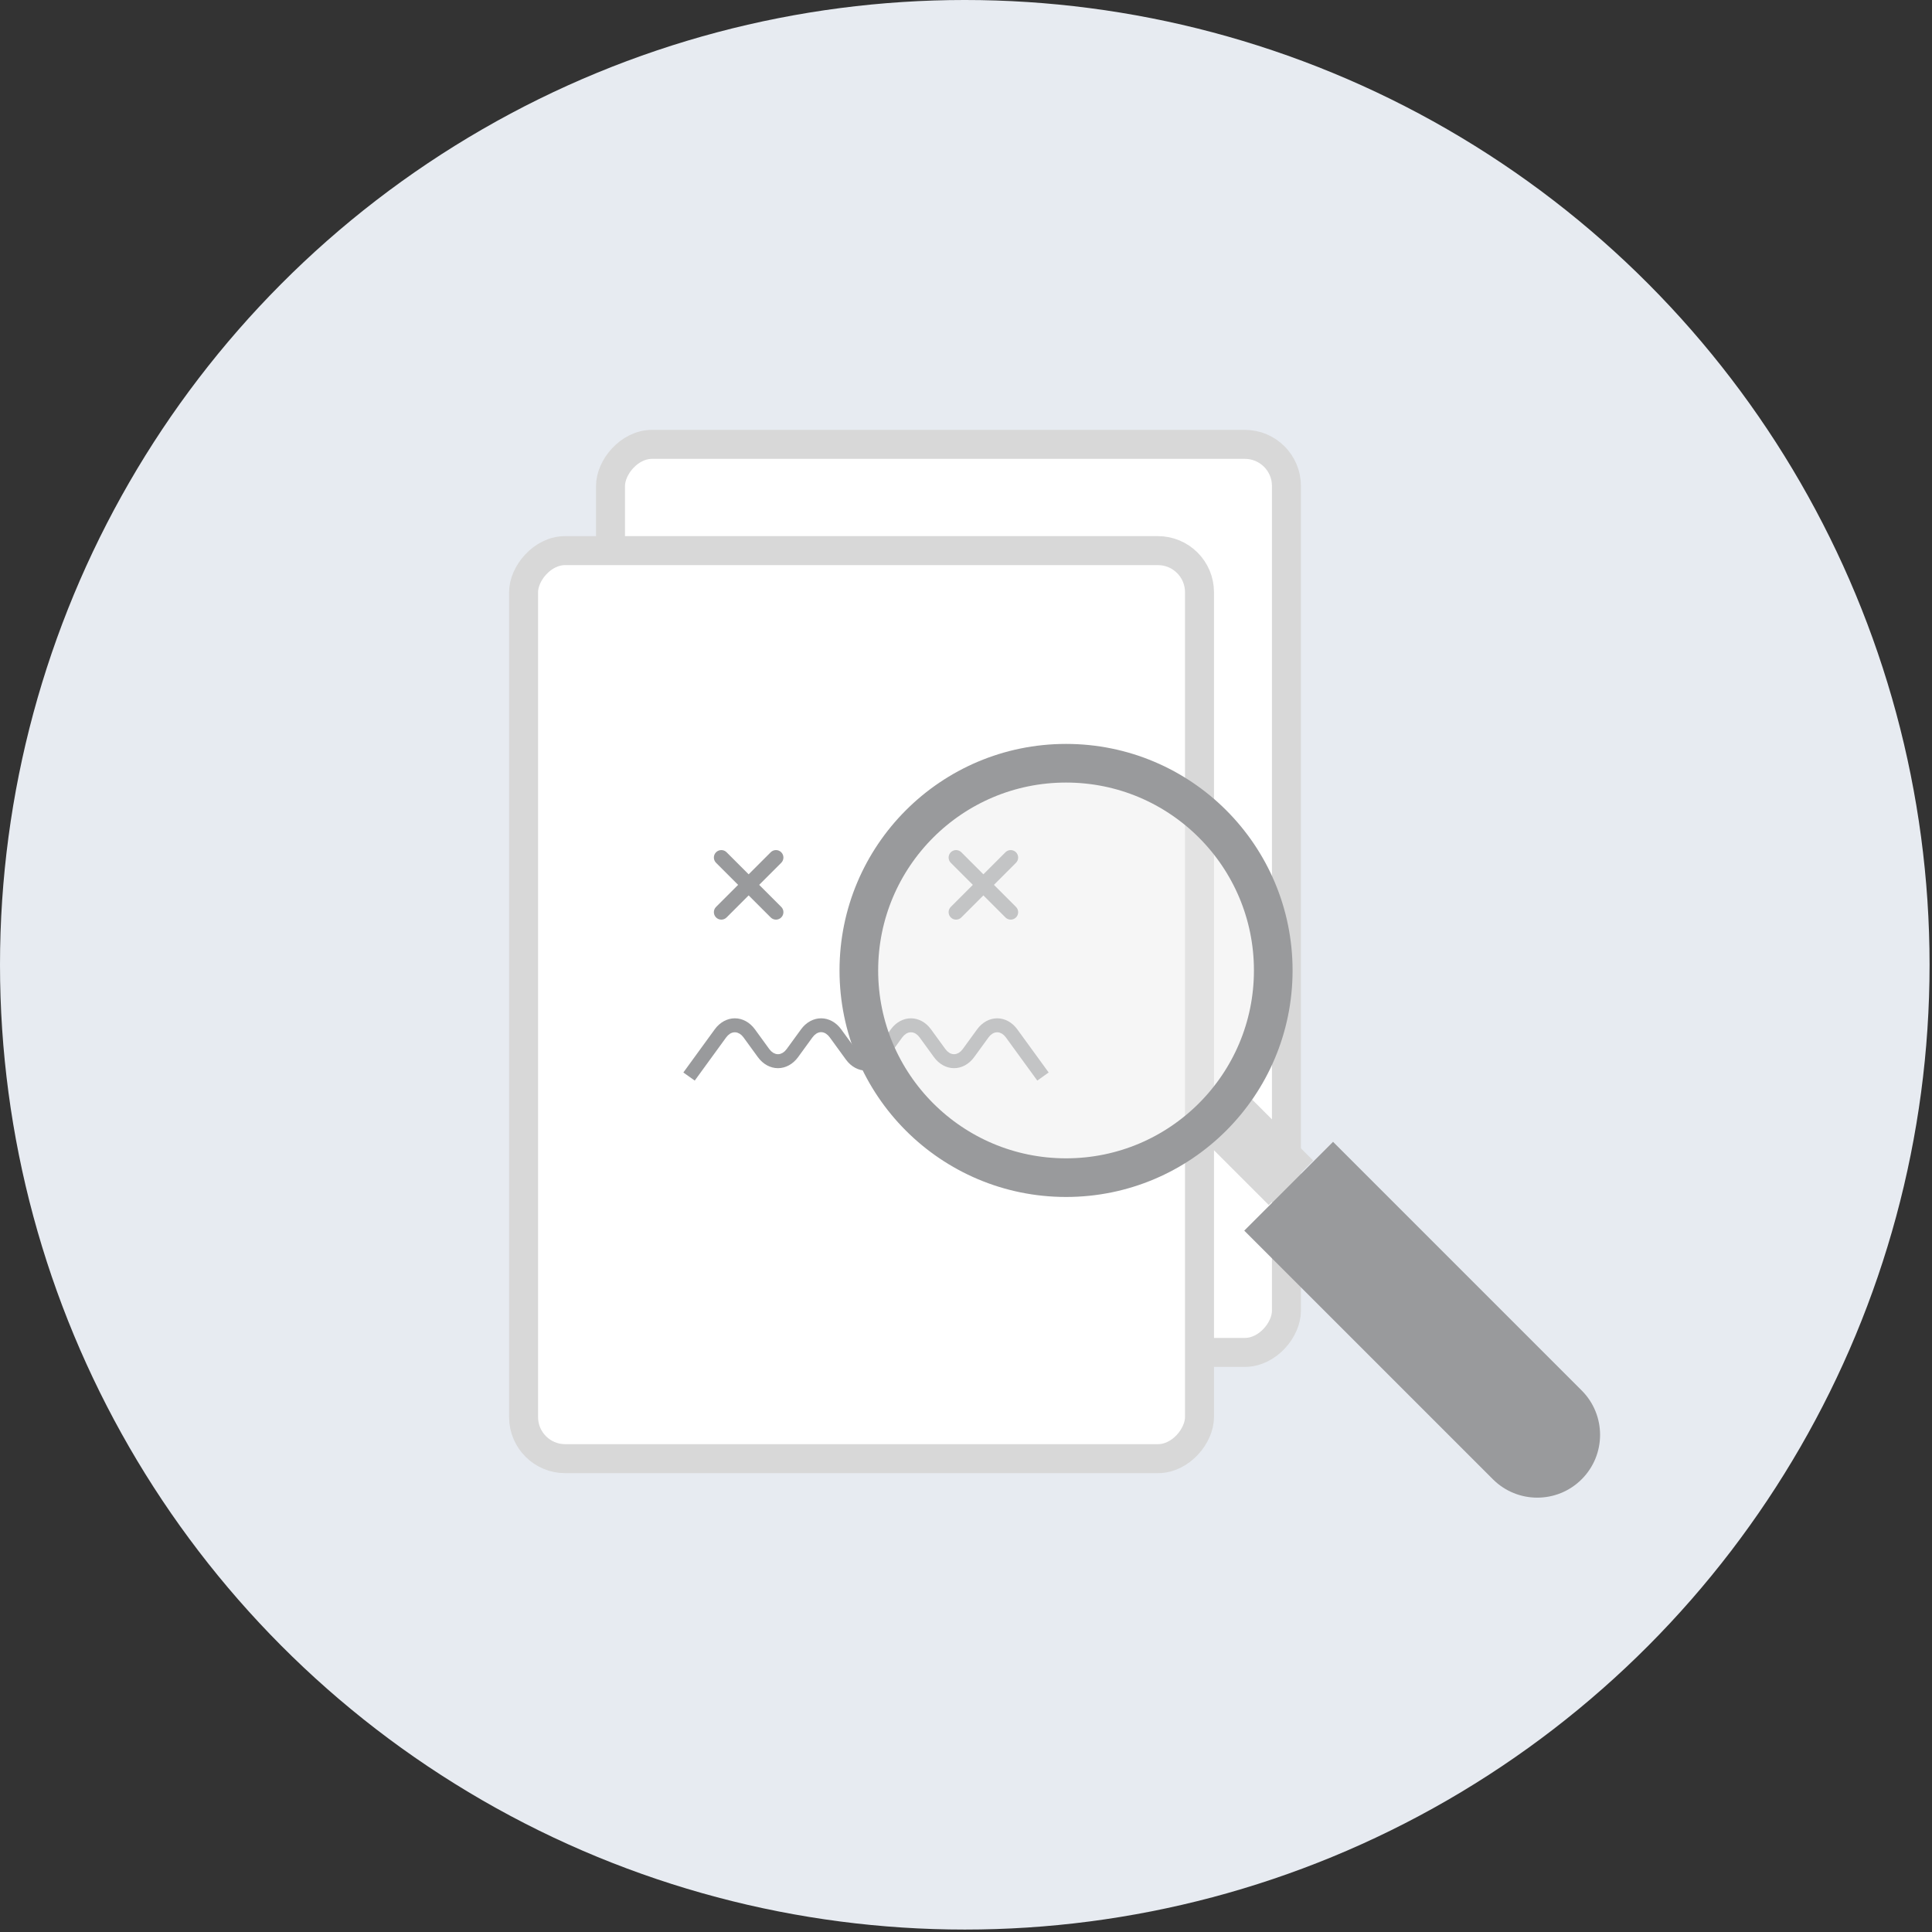 <?xml version="1.0" encoding="UTF-8"?>
<svg width="200px" height="200px" viewBox="0 0 200 200" version="1.1" xmlns="http://www.w3.org/2000/svg" xmlns:xlink="http://www.w3.org/1999/xlink">
    <rect x="0" y="0" width="200" height="200" fill="#333333" stroke="none"/>
    <title>711A9E57-B7E0-4B4F-BB53-FB25FC3D3125</title>
    <g id="Search-Results--D" stroke="none" stroke-width="1" fill="none" fill-rule="evenodd">
        <g id="No-Search-results---empty-state-Incorrect-filters" transform="translate(-806, -327)">
            <g id="Group-6" transform="translate(737, 327)">
                <g id="Shopping-list---empty-state-part-2-Copy" transform="translate(69, 0)">
                    <circle id="Oval" fill="#E7EBF1" cx="99.874" cy="99.874" r="99.874"></circle>
                    <g id="Group-3" transform="translate(54, 46)">
                        <g id="Group" transform="translate(39.672, 52.5) scale(-1, 1) translate(-39.672, -52.5) translate(0.172, 0)">
                            <rect id="Rectangle-Copy-2" stroke="#D8D8D8" stroke-width="3" fill="#FFFFFF" x="0" y="0" width="69.972" height="94" rx="4.306"></rect>
                            <g id="Group-9" transform="translate(9, 11)">
                                <rect id="Rectangle" stroke="#D8D8D8" stroke-width="3" fill="#FFFFFF" x="0" y="0" width="69.972" height="94" rx="4.306"></rect>
                                <g id="Group-16" transform="translate(15.172, 31)" fill="#999A9C" fill-rule="nonzero">
                                    <path d="M5.124,19.581 C5.515,19.043 6.025,19.043 6.417,19.581 L7.898,21.617 C8.487,22.428 9.34,22.892 10.236,22.892 C11.132,22.892 11.984,22.428 12.574,21.617 L14.055,19.581 C14.446,19.043 14.955,19.042 15.348,19.582 L17.013,21.869 C17.601,22.679 18.453,23.144 19.349,23.144 C19.35,23.144 19.35,23.144 19.35,23.144 C20.247,23.144 21.099,22.68 21.688,21.869 L23.352,19.581 C23.548,19.312 23.778,19.163 23.999,19.163 C24.22,19.163 24.449,19.312 24.645,19.581 L26.126,21.617 C26.716,22.428 27.568,22.892 28.464,22.892 C29.361,22.892 30.213,22.428 30.802,21.617 L32.283,19.581 C32.675,19.043 33.185,19.043 33.576,19.581 L37.009,24.3 L38.7,23.095 L35.268,18.376 C34.678,17.564 33.826,17.1 32.929,17.1 C32.033,17.1 31.181,17.565 30.592,18.376 L29.111,20.412 C28.719,20.95 28.209,20.95 27.818,20.412 L26.336,18.376 C25.748,17.565 24.896,17.1 23.999,17.1 C23.999,17.1 23.999,17.1 23.999,17.1 C23.102,17.1 22.25,17.564 21.661,18.376 L19.997,20.664 C19.801,20.933 19.571,21.081 19.35,21.081 C19.129,21.081 18.9,20.933 18.704,20.663 L17.039,18.376 C16.45,17.564 15.598,17.1 14.702,17.1 C13.805,17.1 12.953,17.564 12.364,18.376 L10.882,20.412 C10.491,20.949 9.982,20.951 9.59,20.412 L8.108,18.376 C7.519,17.564 6.667,17.1 5.77,17.1 C4.874,17.1 4.022,17.564 3.432,18.376 L0,23.095 L1.691,24.3 L5.124,19.581 Z" id="Path" stroke="#FFFFFF" stroke-width="0.63"></path>
                                    <path d="M4.917,6.974 L7.2,4.691 L9.483,6.974 C9.634,7.124 9.831,7.2 10.028,7.2 C10.226,7.2 10.423,7.125 10.574,6.974 C10.875,6.672 10.875,6.184 10.574,5.883 L8.291,3.6 L10.574,1.317 C10.875,1.015 10.875,0.528 10.574,0.226 C10.272,-0.075 9.784,-0.075 9.483,0.226 L7.2,2.509 L4.917,0.226 C4.615,-0.075 4.127,-0.075 3.826,0.226 C3.525,0.528 3.525,1.015 3.826,1.317 L6.109,3.6 L3.826,5.883 C3.525,6.184 3.525,6.672 3.826,6.974 C3.977,7.124 4.174,7.2 4.372,7.2 C4.569,7.2 4.766,7.124 4.917,6.974 Z" id="Path"></path>
                                    <path d="M29.217,6.974 L31.5,4.691 L33.783,6.974 C33.934,7.124 34.131,7.2 34.328,7.2 C34.526,7.2 34.723,7.125 34.874,6.974 C35.175,6.672 35.175,6.184 34.874,5.883 L32.591,3.6 L34.874,1.317 C35.175,1.015 35.175,0.528 34.874,0.226 C34.572,-0.075 34.084,-0.075 33.783,0.226 L31.5,2.509 L29.217,0.226 C28.915,-0.075 28.427,-0.075 28.126,0.226 C27.825,0.528 27.825,1.015 28.126,1.317 L30.409,3.6 L28.126,5.883 C27.825,6.184 27.825,6.672 28.126,6.974 C28.277,7.124 28.474,7.2 28.672,7.2 C28.869,7.2 29.066,7.124 29.217,6.974 Z" id="Path-Copy"></path>
                                </g>
                            </g>
                        </g>
                        <g id="Group-5" transform="translate(34.907, 32.548)">
                            <circle id="Oval" fill-opacity="0.5" fill="#EEEEEE" cx="21.45" cy="21.912" r="21.45"></circle>
                            <rect id="Rectangle" fill="#D8D8D8" transform="translate(41.289, 40.452) rotate(-45) translate(-41.289, -40.452) " x="38.039" y="35.577" width="6.5" height="9.75"></rect>
                            <path d="M53.161,37.967 L66.161,37.967 L66.161,74.367 C66.161,77.957 63.251,80.867 59.661,80.867 C56.071,80.867 53.161,77.957 53.161,74.367 L53.161,37.967 L53.161,37.967 Z" id="Rectangle-Copy" fill="#999A9C" transform="translate(59.661, 59.417) rotate(-45) translate(-59.661, -59.417) "></path>
                            <circle id="Oval" stroke="#999A9C" stroke-width="4" cx="21.45" cy="21.912" r="21.45"></circle>
                        </g>
                    </g>
                </g>
            </g>
        </g>
    </g>
</svg>